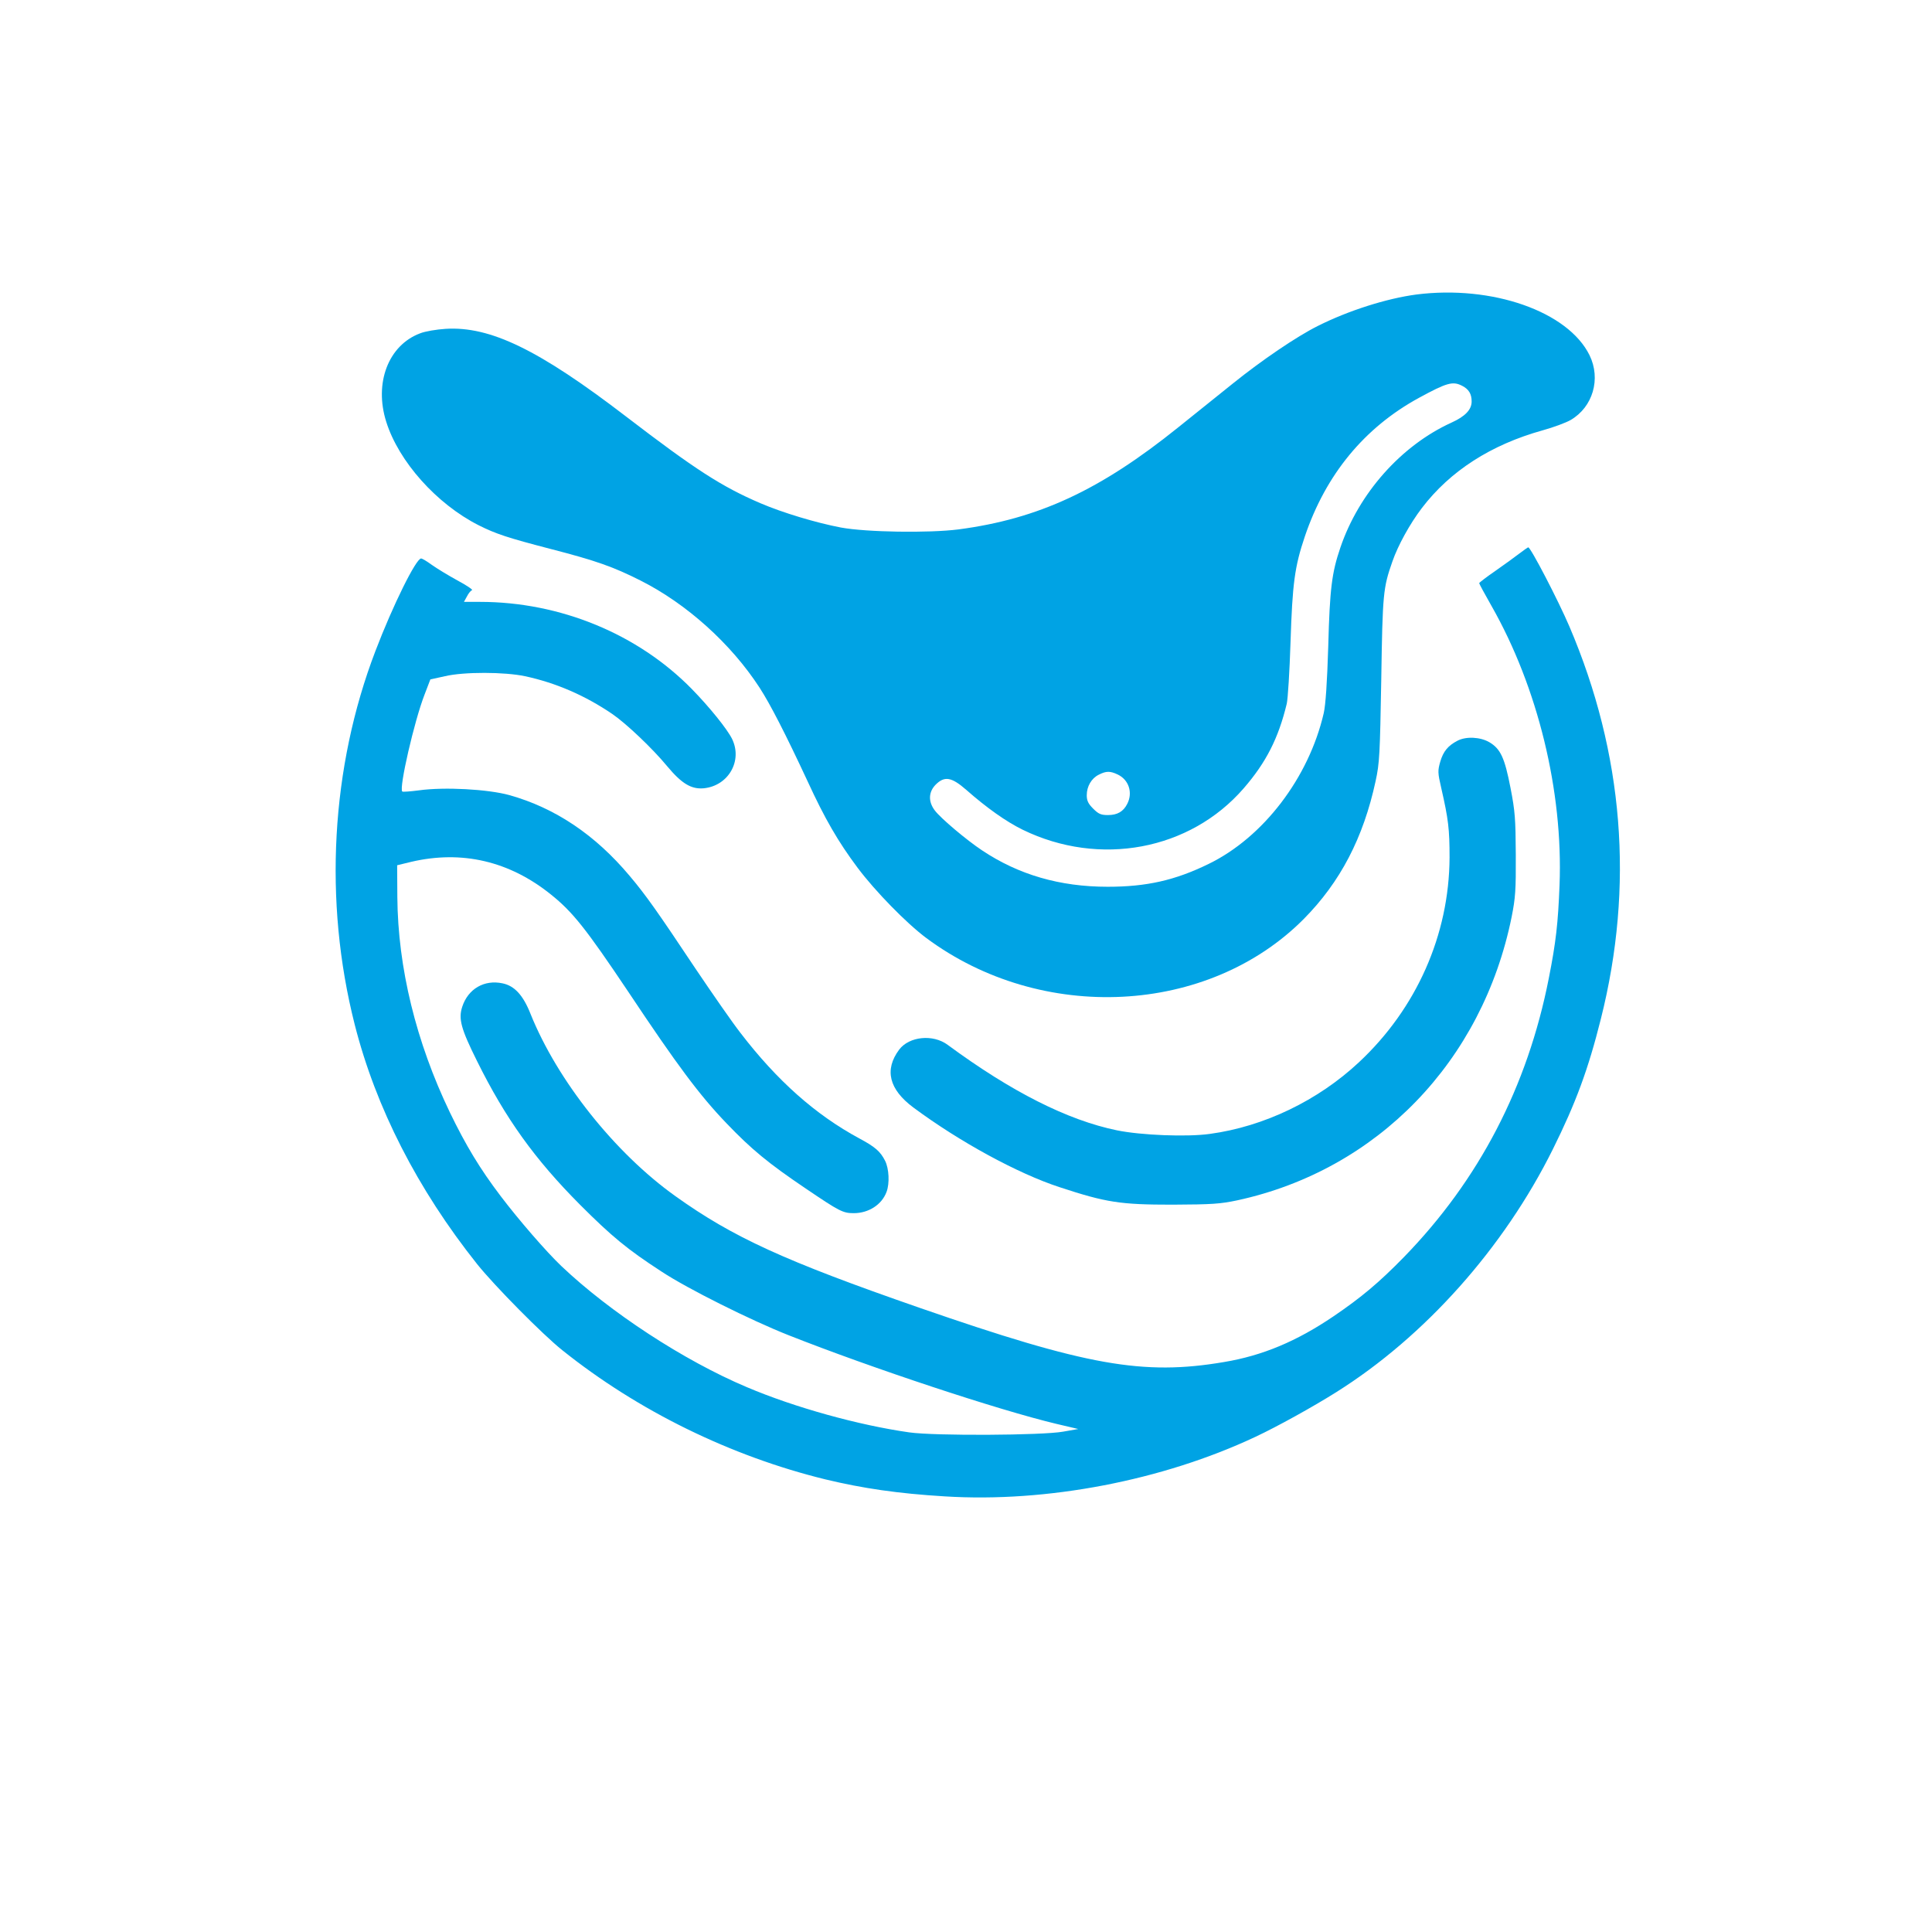 <?xml version="1.0" standalone="no"?>
<!DOCTYPE svg PUBLIC "-//W3C//DTD SVG 20010904//EN"
 "http://www.w3.org/TR/2001/REC-SVG-20010904/DTD/svg10.dtd">
<svg version="1.0" xmlns="http://www.w3.org/2000/svg"
 width="1024pt" height="1024pt" viewBox="0 0 1024 1024"
 preserveAspectRatio="xMidYMid meet">

<g transform="translate(0,1024) scale(0.1,-0.1)"
fill="#00a3e4" stroke="none">
<path d="M7507 8679 c-158 -21 -360 -85 -523 -167 -112 -56 -296 -181 -450
-305 -71 -57 -201 -161 -289 -232 -414 -333 -740 -485 -1165 -541 -157 -20
-488 -15 -623 10 -131 25 -308 78 -427 129 -205 88 -346 179 -710 458 -464
356 -722 481 -959 466 -47 -3 -108 -13 -135 -24 -167 -63 -244 -262 -179 -468
66 -211 267 -436 490 -549 92 -46 152 -66 383 -126 240 -62 330 -94 475 -167
244 -123 479 -334 631 -568 57 -88 137 -244 254 -495 92 -200 162 -321 266
-460 93 -124 259 -294 364 -372 611 -454 1493 -409 2000 101 194 196 316 430
381 731 21 96 23 142 30 540 7 456 10 484 59 624 29 84 92 199 156 283 150
197 367 336 640 412 58 16 125 41 149 55 118 69 161 218 100 343 -114 232
-516 373 -918 322z m243 -484 c35 -18 50 -43 50 -83 0 -43 -34 -79 -107 -112
-266 -121 -491 -374 -589 -663 -45 -132 -56 -217 -64 -522 -6 -195 -14 -311
-24 -355 -79 -342 -320 -658 -610 -799 -178 -87 -329 -121 -535 -121 -254 0
-473 64 -666 193 -83 55 -219 170 -250 211 -36 47 -34 98 4 137 47 47 84 41
162 -27 109 -96 212 -169 300 -212 407 -198 886 -109 1171 220 118 136 184
265 228 448 6 25 15 171 20 325 10 313 22 402 76 562 111 328 315 576 604 734
149 81 180 90 230 64z m-1826 -2060 c59 -28 81 -96 51 -155 -21 -42 -53 -60
-103 -60 -37 0 -50 6 -78 34 -26 26 -34 42 -34 71 0 47 25 90 64 109 39 20 60
20 100 1z"/>
<path d="M8054 7307 c-23 -18 -80 -59 -127 -92 -48 -33 -87 -63 -87 -66 0 -3
29 -57 65 -120 246 -432 380 -983 361 -1479 -8 -204 -19 -303 -57 -495 -113
-575 -370 -1069 -768 -1478 -132 -135 -225 -213 -372 -313 -196 -133 -377
-209 -581 -243 -429 -73 -731 -19 -1613 287 -717 249 -990 374 -1295 592 -321
229 -626 613 -768 966 -39 99 -85 149 -148 162 -97 21 -183 -29 -214 -124 -21
-64 -7 -116 78 -287 151 -305 306 -521 547 -763 167 -167 250 -236 432 -354
138 -91 473 -258 673 -337 440 -174 1113 -397 1420 -470 l115 -27 -80 -14
c-109 -20 -680 -23 -815 -4 -268 38 -608 132 -862 240 -334 141 -725 397 -982
641 -82 78 -228 247 -322 371 -110 145 -185 269 -270 445 -179 373 -275 766
-278 1140 l-1 169 74 18 c269 63 521 4 741 -173 116 -93 185 -180 409 -514
261 -392 379 -550 521 -698 133 -139 223 -213 420 -346 180 -122 198 -131 255
-131 79 0 149 45 174 113 17 45 13 124 -8 165 -25 49 -52 73 -136 118 -232
125 -436 306 -630 559 -43 55 -149 208 -238 340 -202 303 -263 390 -350 493
-183 218 -395 360 -638 428 -113 31 -343 44 -479 25 -46 -6 -86 -9 -88 -6 -18
18 64 374 118 513 l31 81 77 17 c102 24 316 23 425 0 163 -35 318 -102 462
-200 72 -49 213 -182 292 -278 76 -91 127 -122 193 -116 131 13 207 146 150
262 -25 51 -119 168 -213 264 -286 292 -698 462 -1123 462 l-85 0 16 29 c8 16
20 31 27 33 6 2 -29 26 -78 52 -49 27 -110 64 -135 82 -26 19 -51 34 -57 34
-27 0 -150 -249 -242 -490 -236 -616 -276 -1326 -110 -1980 112 -441 333 -873
649 -1270 92 -115 348 -374 451 -456 402 -322 893 -562 1395 -685 200 -48 385
-75 632 -90 541 -34 1155 84 1648 316 115 54 303 158 427 236 470 295 889 765
1149 1289 121 244 187 422 254 690 177 703 121 1406 -167 2080 -59 138 -206
421 -218 419 -3 0 -23 -15 -46 -32z"/>
<path d="M7725 6314 c-50 -26 -75 -56 -91 -110 -14 -49 -14 -59 5 -141 38
-166 44 -218 44 -368 -2 -410 -175 -800 -480 -1085 -217 -203 -503 -341 -791
-380 -121 -17 -365 -7 -492 19 -262 54 -559 204 -897 453 -78 58 -204 45 -257
-25 -80 -107 -54 -211 75 -307 245 -182 554 -350 774 -422 249 -82 323 -93
600 -93 210 1 253 4 343 23 742 161 1299 736 1454 1502 20 101 23 142 22 330
-1 190 -4 231 -28 354 -31 160 -53 207 -112 242 -48 28 -123 32 -169 8z"/>
</g>
</svg>
